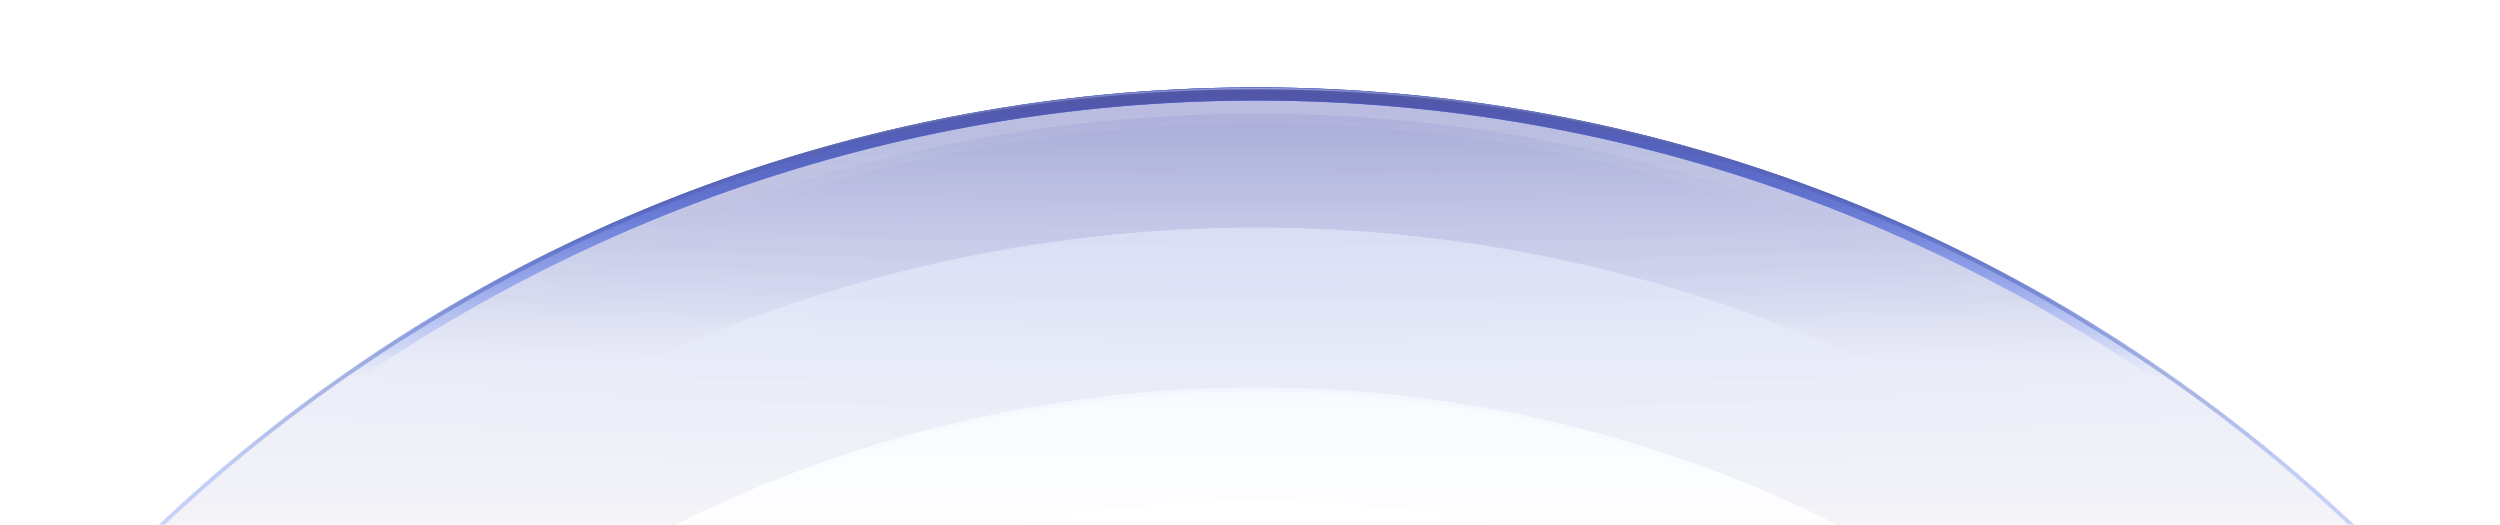<svg width="1920" height="403" viewBox="0 0 1920 403" fill="none" xmlns="http://www.w3.org/2000/svg">
<g filter="url(#filter0_f_60_650)">
<path d="M1394.86 2444.4C1660.87 2344.96 1884.17 2156.35 2026.7 1910.71C2169.24 1665.09 2222.19 1377.64 2176.54 1097.34C2130.9 817.042 1989.49 561.242 1776.38 373.526C1563.28 185.81 1291.68 77.791 1007.86 67.873C724.044 57.957 445.569 146.757 219.885 319.144C-5.799 491.53 -164.728 736.837 -229.822 1013.27C-294.917 1289.7 -262.15 1580.15 -137.106 1835.13C-12.059 2090.1 197.527 2293.83 455.942 2411.6L460.123 2402.44C203.828 2285.63 -4.038 2083.57 -128.056 1830.69C-252.074 1577.8 -284.571 1289.74 -220.01 1015.58C-155.45 741.42 2.175 498.128 226.005 327.157C449.836 156.187 726.024 68.115 1007.51 77.949C1288.99 87.782 1558.36 194.914 1769.71 381.089C1981.06 567.267 2121.33 820.964 2166.6 1098.96C2211.87 1376.95 2159.34 1662.04 2017.98 1905.65C1876.62 2149.27 1655.16 2336.33 1391.33 2434.96L1394.86 2444.4Z" fill="url(#paint0_linear_60_650)" fill-opacity="0.8"/>
</g>
<path d="M1394.86 2444.4C1660.87 2344.96 1884.17 2156.35 2026.7 1910.71C2169.24 1665.09 2222.19 1377.64 2176.54 1097.34C2130.9 817.042 1989.49 561.242 1776.38 373.526C1563.28 185.81 1291.68 77.791 1007.86 67.873C724.044 57.957 445.569 146.757 219.885 319.144C-5.799 491.53 -164.728 736.837 -229.822 1013.27C-294.917 1289.7 -262.15 1580.15 -137.106 1835.13C-12.059 2090.1 197.527 2293.83 455.942 2411.6L587.664 2122.57C396.113 2035.28 240.757 1884.26 148.068 1695.26C55.379 1506.26 31.092 1290.97 79.344 1086.07C127.595 881.167 245.401 699.335 412.688 571.554C579.975 443.774 786.394 377.952 996.771 385.303C1207.15 392.654 1408.47 472.723 1566.43 611.867C1724.39 751.012 1829.22 940.621 1863.06 1148.39C1896.89 1356.16 1857.63 1569.23 1751.97 1751.3C1646.32 1933.37 1480.81 2073.18 1283.63 2146.89L1394.86 2444.4Z" fill="url(#paint1_linear_60_650)"/>
<g filter="url(#filter1_f_60_650)">
<path d="M1394.86 2444.4C1660.87 2344.96 1884.17 2156.35 2026.7 1910.71C2169.24 1665.09 2222.19 1377.64 2176.54 1097.34C2130.9 817.042 1989.49 561.242 1776.38 373.526C1563.28 185.81 1291.68 77.791 1007.86 67.873C724.044 57.957 445.569 146.757 219.885 319.144C-5.799 491.53 -164.728 736.837 -229.822 1013.27C-294.917 1289.7 -262.15 1580.15 -137.106 1835.13C-12.059 2090.1 197.527 2293.83 455.942 2411.6L552.811 2199.06C343.57 2103.69 173.867 1938.73 72.614 1732.28C-28.636 1525.82 -55.168 1290.63 -2.46 1066.81C36.9 899.663 118.891 745.569 235.521 619.541C352.152 493.514 499.443 399.852 663.041 347.684C826.638 295.516 1000.96 286.622 1169.02 321.868C1337.08 357.115 1493.14 435.3 1621.99 548.803C1794.53 700.8 1909.04 907.923 1946 1134.88C1982.97 1361.84 1940.09 1594.6 1824.67 1793.48C1709.25 1992.37 1528.46 2145.1 1313.06 2225.61L1394.86 2444.4Z" fill="url(#paint2_radial_60_650)" fill-opacity="0.2"/>
</g>
<path d="M965 2522.13C1642.93 2522.13 2192.5 1972.56 2192.5 1294.63C2192.5 616.699 1642.93 67.127 965 67.127C287.069 67.127 -262.504 616.699 -262.504 1294.63C-262.504 1972.56 287.069 2522.13 965 2522.13Z" fill="url(#paint3_radial_60_650)" fill-opacity="0.01"/>
<path d="M1394.86 2444.4C1660.87 2344.96 1884.17 2156.35 2026.7 1910.71C2169.24 1665.09 2222.19 1377.64 2176.54 1097.34C2130.9 817.042 1989.49 561.242 1776.38 373.526C1563.28 185.81 1291.68 77.791 1007.86 67.873C724.044 57.957 445.569 146.757 219.885 319.144C-5.799 491.53 -164.728 736.837 -229.822 1013.27C-294.917 1289.7 -262.15 1580.15 -137.106 1835.13C-12.059 2090.1 197.527 2293.83 455.942 2411.6L590.407 2116.55C400.252 2029.89 246.027 1879.98 154.011 1692.35C61.997 1504.73 37.886 1291 85.787 1087.59C133.687 884.177 250.635 703.667 416.705 576.815C582.775 449.965 787.692 384.62 996.539 391.916C1205.39 399.21 1405.24 478.697 1562.05 616.831C1718.86 754.963 1822.93 943.194 1856.52 1149.45C1890.11 1355.71 1851.14 1567.24 1746.26 1747.99C1641.37 1928.73 1477.06 2067.52 1281.32 2140.7L1394.86 2444.4Z" fill="url(#paint4_radial_60_650)" fill-opacity="0.2"/>
<path d="M965 2521.07C1642.34 2521.07 2191.44 1971.97 2191.44 1294.63C2191.44 617.288 1642.34 68.194 965 68.194C287.657 68.194 -261.437 617.288 -261.437 1294.63C-261.437 1971.97 287.657 2521.07 965 2521.07Z" stroke="url(#paint5_radial_60_650)" stroke-opacity="0.05" stroke-width="1.379"/>
<g filter="url(#filter2_f_60_650)">
<path d="M965 2520C1641.75 2520 2190.37 1971.38 2190.37 1294.63C2190.37 617.878 1641.75 69.262 965 69.262C288.247 69.262 -260.369 617.878 -260.369 1294.63C-260.369 1971.38 288.247 2520 965 2520Z" stroke="url(#paint6_radial_60_650)" stroke-opacity="0.5" stroke-width="2.759"/>
</g>
<g filter="url(#filter3_f_60_650)">
<path d="M965 2521.07C1642.34 2521.07 2191.44 1971.97 2191.44 1294.63C2191.44 617.288 1642.34 68.194 965 68.194C287.657 68.194 -261.437 617.288 -261.437 1294.63C-261.437 1971.97 287.657 2521.07 965 2521.07Z" stroke="url(#paint7_radial_60_650)" stroke-opacity="0.6" stroke-width="1.379"/>
</g>
<path d="M965 2520C1641.75 2520 2190.37 1971.38 2190.37 1294.63C2190.37 617.878 1641.75 69.262 965 69.262C288.247 69.262 -260.369 617.878 -260.369 1294.63C-260.369 1971.38 288.247 2520 965 2520Z" stroke="url(#paint8_radial_60_650)" stroke-opacity="0.2" stroke-width="2.759"/>
<path d="M965 2521.07C1642.34 2521.07 2191.44 1971.97 2191.44 1294.63C2191.44 617.288 1642.34 68.194 965 68.194C287.657 68.194 -261.437 617.288 -261.437 1294.63C-261.437 1971.97 287.657 2521.07 965 2521.07Z" stroke="url(#paint9_radial_60_650)" stroke-opacity="0.2" stroke-width="1.379"/>
<g filter="url(#filter4_f_60_650)">
<path d="M965 2520C1641.75 2520 2190.37 1971.38 2190.37 1294.63C2190.37 617.878 1641.75 69.262 965 69.262C288.247 69.262 -260.369 617.878 -260.369 1294.63C-260.369 1971.38 288.247 2520 965 2520Z" stroke="url(#paint10_radial_60_650)" stroke-opacity="0.8" stroke-width="2.759"/>
</g>
<path d="M965 2520C1641.75 2520 2190.37 1971.38 2190.37 1294.63C2190.37 617.878 1641.75 69.262 965 69.262C288.247 69.262 -260.369 617.878 -260.369 1294.63C-260.369 1971.38 288.247 2520 965 2520Z" stroke="url(#paint11_radial_60_650)" stroke-opacity="0.2" stroke-width="2.759"/>
<g filter="url(#filter5_f_60_650)">
<path d="M965 2520C1641.75 2520 2190.37 1971.38 2190.37 1294.63C2190.37 617.878 1641.75 69.262 965 69.262C288.247 69.262 -260.369 617.878 -260.369 1294.63C-260.369 1971.38 288.247 2520 965 2520Z" stroke="url(#paint12_radial_60_650)" stroke-opacity="0.6" stroke-width="2.759"/>
</g>
<g filter="url(#filter6_f_60_650)">
<path d="M1394.86 2444.4C1660.87 2344.96 1884.17 2156.35 2026.7 1910.71C2169.24 1665.09 2222.19 1377.64 2176.54 1097.34C2130.9 817.042 1989.49 561.242 1776.38 373.526C1563.28 185.81 1291.68 77.791 1007.86 67.873C724.044 57.957 445.569 146.757 219.885 319.144C-5.799 491.53 -164.728 736.837 -229.822 1013.27C-294.917 1289.7 -262.15 1580.15 -137.106 1835.13C-12.059 2090.1 197.527 2293.83 455.942 2411.6L467.399 2386.46C214.797 2271.34 9.926 2072.2 -112.304 1822.96C-203.578 1636.84 -245.077 1430.25 -232.757 1223.32C-220.436 1016.39 -154.716 816.185 -42.002 642.212C70.712 468.239 226.575 326.435 410.397 230.619C594.219 134.803 799.728 88.245 1006.9 95.482C1284.33 105.173 1549.81 210.761 1758.12 394.255C1966.43 577.744 2104.67 827.788 2149.28 1101.78C2193.89 1375.77 2142.13 1656.75 2002.81 1896.86C1863.48 2136.96 1645.21 2321.32 1385.19 2418.54L1394.86 2444.4Z" fill="url(#paint13_radial_60_650)" fill-opacity="0.2"/>
</g>
<g filter="url(#filter7_f_60_650)">
<path d="M1394.86 2444.4C1660.87 2344.96 1884.17 2156.35 2026.7 1910.71C2169.24 1665.09 2222.19 1377.64 2176.54 1097.34C2130.9 817.042 1989.49 561.242 1776.38 373.526C1563.28 185.81 1291.68 77.791 1007.86 67.873C724.044 57.957 445.569 146.757 219.885 319.144C-5.799 491.53 -164.728 736.837 -229.822 1013.27C-294.917 1289.7 -262.15 1580.15 -137.106 1835.13C-12.059 2090.1 197.527 2293.83 455.942 2411.6L551.509 2201.91C341.606 2106.25 171.366 1940.76 69.793 1733.65C-31.776 1526.54 -58.391 1290.62 -5.516 1066.09C47.359 841.552 176.452 642.297 359.768 502.273C543.085 362.25 769.282 290.121 999.817 298.176C1230.35 306.231 1450.96 393.971 1624.06 546.447C1797.16 698.923 1912.02 906.701 1949.09 1134.38C1986.17 1362.05 1943.16 1595.54 1827.39 1795.06C1711.6 1994.58 1530.23 2147.77 1314.16 2228.57L1394.86 2444.4Z" fill="url(#paint14_linear_60_650)" fill-opacity="0.5"/>
</g>
<g filter="url(#filter8_f_60_650)">
<path d="M1394.86 2444.4C1660.87 2344.96 1884.17 2156.35 2026.7 1910.71C2169.24 1665.09 2222.19 1377.64 2176.54 1097.34C2130.9 817.042 1989.49 561.242 1776.38 373.526C1563.28 185.81 1291.68 77.791 1007.86 67.873C724.044 57.957 445.569 146.757 219.885 319.144C-5.799 491.53 -164.728 736.837 -229.822 1013.27C-294.917 1289.7 -262.15 1580.15 -137.106 1835.13C-12.059 2090.1 197.527 2293.83 455.942 2411.6L500.582 2313.66C324.532 2233.42 172.272 2108.95 58.642 1952.36C-54.989 1795.77 -126.115 1612.42 -147.803 1420.17C-169.492 1227.92 -141.003 1033.33 -65.114 855.361C10.775 677.394 131.476 522.125 285.225 404.684C413.132 306.983 560.596 238.001 717.571 202.439C874.545 166.876 1037.34 165.569 1194.87 198.606C1352.39 231.643 1500.94 298.247 1630.4 393.882C1759.86 489.516 1867.19 611.933 1945.06 752.791C2022.94 893.65 2069.53 1049.64 2081.68 1210.13C2093.82 1370.63 2071.23 1531.85 2015.43 1682.82C1959.64 1833.8 1871.96 1970.97 1758.36 2084.99C1644.77 2199.02 1507.93 2287.22 1357.17 2343.58L1394.86 2444.4Z" fill="url(#paint15_linear_60_650)" fill-opacity="0.5"/>
</g>
<g filter="url(#filter9_f_60_650)">
<path d="M1394.86 2444.4C1660.87 2344.96 1884.17 2156.35 2026.7 1910.71C2169.24 1665.09 2222.19 1377.64 2176.54 1097.34C2130.9 817.042 1989.49 561.242 1776.38 373.526C1563.28 185.81 1291.68 77.791 1007.86 67.873C724.044 57.957 445.569 146.757 219.885 319.144C-5.799 491.53 -164.728 736.837 -229.822 1013.27C-294.917 1289.7 -262.15 1580.15 -137.106 1835.13C-12.059 2090.1 197.527 2293.83 455.942 2411.6L467.417 2386.43C214.826 2271.31 9.965 2072.17 -112.264 1822.94C-203.537 1636.83 -245.035 1430.25 -232.716 1223.33C-220.397 1016.4 -154.68 816.204 -41.97 642.236C70.74 468.269 226.599 326.469 410.415 230.657C594.231 134.845 799.734 88.289 1006.9 95.526C1284.31 105.219 1549.79 210.803 1758.09 394.289C1966.39 577.773 2104.62 827.806 2149.24 1101.79C2193.85 1375.76 2142.09 1656.74 2002.76 1896.83C1863.44 2136.92 1645.18 2321.27 1385.17 2418.49L1394.86 2444.4Z" fill="url(#paint16_radial_60_650)" fill-opacity="0.5"/>
</g>
<g filter="url(#filter10_f_60_650)">
<path d="M1394.86 2444.4C1660.87 2344.96 1884.17 2156.35 2026.7 1910.71C2169.24 1665.09 2222.19 1377.64 2176.54 1097.34C2130.9 817.042 1989.49 561.242 1776.38 373.526C1563.28 185.81 1291.68 77.791 1007.86 67.873C724.044 57.957 445.569 146.757 219.885 319.144C-5.799 491.53 -164.728 736.837 -229.822 1013.27C-294.917 1289.7 -262.15 1580.15 -137.106 1835.13C-12.059 2090.1 197.527 2293.83 455.942 2411.6L467.417 2386.43C214.826 2271.31 9.965 2072.17 -112.264 1822.94C-203.537 1636.83 -245.035 1430.25 -232.716 1223.33C-220.397 1016.4 -154.68 816.204 -41.97 642.236C70.74 468.269 226.599 326.469 410.415 230.657C594.231 134.845 799.734 88.289 1006.9 95.526C1284.31 105.219 1549.79 210.803 1758.09 394.289C1966.39 577.773 2104.62 827.806 2149.24 1101.79C2193.85 1375.76 2142.09 1656.74 2002.76 1896.83C1863.44 2136.92 1645.18 2321.27 1385.17 2418.49L1394.86 2444.4Z" fill="url(#paint17_radial_60_650)" fill-opacity="0.5"/>
</g>
<g filter="url(#filter11_f_60_650)">
<path d="M1394.86 2444.4C1660.87 2344.96 1884.17 2156.35 2026.7 1910.71C2169.24 1665.09 2222.19 1377.64 2176.54 1097.34C2130.9 817.042 1989.49 561.242 1776.38 373.526C1563.28 185.81 1291.68 77.791 1007.86 67.873C724.044 57.957 445.569 146.757 219.885 319.144C-5.799 491.53 -164.728 736.837 -229.822 1013.27C-294.917 1289.7 -262.15 1580.15 -137.106 1835.13C-12.059 2090.1 197.527 2293.83 455.942 2411.6L460.123 2402.44C203.828 2285.63 -4.038 2083.57 -128.056 1830.69C-252.074 1577.8 -284.571 1289.74 -220.01 1015.58C-155.45 741.42 2.175 498.128 226.005 327.157C449.836 156.187 726.024 68.115 1007.51 77.949C1288.99 87.782 1558.36 194.914 1769.71 381.089C1981.06 567.267 2121.33 820.964 2166.6 1098.96C2211.87 1376.95 2159.34 1662.04 2017.98 1905.65C1876.62 2149.27 1655.16 2336.33 1391.33 2434.96L1394.86 2444.4Z" fill="url(#paint18_linear_60_650)" fill-opacity="0.8"/>
</g>
<g filter="url(#filter12_f_60_650)">
<path d="M1394.86 2444.4C1660.87 2344.96 1884.17 2156.35 2026.7 1910.71C2169.24 1665.09 2222.19 1377.64 2176.54 1097.34C2130.9 817.042 1989.49 561.242 1776.38 373.526C1563.28 185.81 1291.68 77.791 1007.86 67.873C724.044 57.957 445.569 146.757 219.885 319.144C-5.799 491.53 -164.728 736.837 -229.822 1013.27C-294.917 1289.7 -262.15 1580.15 -137.106 1835.13C-12.059 2090.1 197.527 2293.83 455.942 2411.6L460.123 2402.44C203.828 2285.63 -4.038 2083.57 -128.056 1830.69C-252.074 1577.8 -284.571 1289.74 -220.01 1015.58C-155.45 741.42 2.175 498.128 226.005 327.157C449.836 156.187 726.024 68.115 1007.51 77.949C1288.99 87.782 1558.36 194.914 1769.71 381.089C1981.06 567.267 2121.33 820.964 2166.6 1098.96C2211.87 1376.95 2159.34 1662.04 2017.98 1905.65C1876.62 2149.27 1655.16 2336.33 1391.33 2434.96L1394.86 2444.4Z" fill="url(#paint19_linear_60_650)" fill-opacity="0.8"/>
</g>
<g filter="url(#filter13_f_60_650)">
<path d="M965 2521.24C1642.44 2521.24 2191.61 1972.07 2191.61 1294.63C2191.61 617.195 1642.44 68.025 965 68.025C287.564 68.025 -261.606 617.195 -261.606 1294.63C-261.606 1972.07 287.564 2521.24 965 2521.24Z" stroke="url(#paint20_radial_60_650)" stroke-opacity="0.6" stroke-width="1.161"/>
</g>
<g filter="url(#filter14_f_60_650)">
<path d="M1397.98 2452.75C1665.92 2352.58 1890.83 2162.6 2034.4 1915.19C2177.97 1667.78 2231.31 1378.24 2185.34 1095.91C2139.36 813.576 1996.91 555.921 1782.27 366.841C1567.62 177.762 1294.05 68.959 1008.17 58.97C722.296 48.982 441.8 138.428 214.479 312.065C-12.844 485.702 -172.927 732.788 -238.496 1011.22C-304.064 1289.66 -271.059 1582.21 -145.106 1839.04C-19.155 2095.87 191.954 2301.08 452.248 2419.71L464.32 2393.23C210.156 2277.39 4.019 2077.01 -118.97 1826.22C-241.958 1575.44 -274.185 1289.77 -210.161 1017.89C-146.137 746.015 10.177 504.746 232.147 335.197C454.117 165.648 728.009 78.309 1007.16 88.062C1286.3 97.815 1553.43 204.056 1763.03 388.684C1972.62 573.31 2111.72 824.901 2156.6 1100.59C2201.5 1376.27 2149.42 1658.99 2009.22 1900.58C1869.03 2142.17 1649.42 2327.67 1387.79 2425.49L1397.98 2452.75Z" fill="url(#paint21_linear_60_650)" fill-opacity="0.5"/>
</g>
<defs>
<filter id="filter0_f_60_650" x="-270.635" y="58.994" width="2471.27" height="2393.54" filterUnits="userSpaceOnUse" color-interpolation-filters="sRGB">
<feFlood flood-opacity="0" result="BackgroundImageFix"/>
<feBlend mode="normal" in="SourceGraphic" in2="BackgroundImageFix" result="shape"/>
<feGaussianBlur stdDeviation="4.065" result="effect1_foregroundBlur_60_650"/>
</filter>
<filter id="filter1_f_60_650" x="-290.093" y="39.536" width="2510.19" height="2432.45" filterUnits="userSpaceOnUse" color-interpolation-filters="sRGB">
<feFlood flood-opacity="0" result="BackgroundImageFix"/>
<feBlend mode="normal" in="SourceGraphic" in2="BackgroundImageFix" result="shape"/>
<feGaussianBlur stdDeviation="13.794" result="effect1_foregroundBlur_60_650"/>
</filter>
<filter id="filter2_f_60_650" x="-289.336" y="40.294" width="2508.67" height="2508.67" filterUnits="userSpaceOnUse" color-interpolation-filters="sRGB">
<feFlood flood-opacity="0" result="BackgroundImageFix"/>
<feBlend mode="normal" in="SourceGraphic" in2="BackgroundImageFix" result="shape"/>
<feGaussianBlur stdDeviation="13.794" result="effect1_foregroundBlur_60_650"/>
</filter>
<filter id="filter3_f_60_650" x="-311.096" y="18.534" width="2552.19" height="2552.19" filterUnits="userSpaceOnUse" color-interpolation-filters="sRGB">
<feFlood flood-opacity="0" result="BackgroundImageFix"/>
<feBlend mode="normal" in="SourceGraphic" in2="BackgroundImageFix" result="shape"/>
<feGaussianBlur stdDeviation="24.485" result="effect1_foregroundBlur_60_650"/>
</filter>
<filter id="filter4_f_60_650" x="-296.234" y="33.396" width="2522.47" height="2522.47" filterUnits="userSpaceOnUse" color-interpolation-filters="sRGB">
<feFlood flood-opacity="0" result="BackgroundImageFix"/>
<feBlend mode="normal" in="SourceGraphic" in2="BackgroundImageFix" result="shape"/>
<feGaussianBlur stdDeviation="17.243" result="effect1_foregroundBlur_60_650"/>
</filter>
<filter id="filter5_f_60_650" x="-267.266" y="62.364" width="2464.53" height="2464.53" filterUnits="userSpaceOnUse" color-interpolation-filters="sRGB">
<feFlood flood-opacity="0" result="BackgroundImageFix"/>
<feBlend mode="normal" in="SourceGraphic" in2="BackgroundImageFix" result="shape"/>
<feGaussianBlur stdDeviation="2.759" result="effect1_foregroundBlur_60_650"/>
</filter>
<filter id="filter6_f_60_650" x="-282.645" y="46.984" width="2495.29" height="2417.56" filterUnits="userSpaceOnUse" color-interpolation-filters="sRGB">
<feFlood flood-opacity="0" result="BackgroundImageFix"/>
<feBlend mode="normal" in="SourceGraphic" in2="BackgroundImageFix" result="shape"/>
<feGaussianBlur stdDeviation="10.07" result="effect1_foregroundBlur_60_650"/>
</filter>
<filter id="filter7_f_60_650" x="-269.403" y="60.226" width="2468.81" height="2391.07" filterUnits="userSpaceOnUse" color-interpolation-filters="sRGB">
<feFlood flood-opacity="0" result="BackgroundImageFix"/>
<feBlend mode="normal" in="SourceGraphic" in2="BackgroundImageFix" result="shape"/>
<feGaussianBlur stdDeviation="3.449" result="effect1_foregroundBlur_60_650"/>
</filter>
<filter id="filter8_f_60_650" x="-321.499" y="8.13" width="2573" height="2495.27" filterUnits="userSpaceOnUse" color-interpolation-filters="sRGB">
<feFlood flood-opacity="0" result="BackgroundImageFix"/>
<feBlend mode="normal" in="SourceGraphic" in2="BackgroundImageFix" result="shape"/>
<feGaussianBlur stdDeviation="29.497" result="effect1_foregroundBlur_60_650"/>
</filter>
<filter id="filter9_f_60_650" x="-269.403" y="60.226" width="2468.81" height="2391.07" filterUnits="userSpaceOnUse" color-interpolation-filters="sRGB">
<feFlood flood-opacity="0" result="BackgroundImageFix"/>
<feBlend mode="normal" in="SourceGraphic" in2="BackgroundImageFix" result="shape"/>
<feGaussianBlur stdDeviation="3.449" result="effect1_foregroundBlur_60_650"/>
</filter>
<filter id="filter10_f_60_650" x="-269.403" y="60.226" width="2468.81" height="2391.07" filterUnits="userSpaceOnUse" color-interpolation-filters="sRGB">
<feFlood flood-opacity="0" result="BackgroundImageFix"/>
<feBlend mode="normal" in="SourceGraphic" in2="BackgroundImageFix" result="shape"/>
<feGaussianBlur stdDeviation="3.449" result="effect1_foregroundBlur_60_650"/>
</filter>
<filter id="filter11_f_60_650" x="-329.629" y="2.28882e-05" width="2589.26" height="2511.53" filterUnits="userSpaceOnUse" color-interpolation-filters="sRGB">
<feFlood flood-opacity="0" result="BackgroundImageFix"/>
<feBlend mode="normal" in="SourceGraphic" in2="BackgroundImageFix" result="shape"/>
<feGaussianBlur stdDeviation="33.562" result="effect1_foregroundBlur_60_650"/>
</filter>
<filter id="filter12_f_60_650" x="-298.971" y="30.658" width="2527.94" height="2450.21" filterUnits="userSpaceOnUse" color-interpolation-filters="sRGB">
<feFlood flood-opacity="0" result="BackgroundImageFix"/>
<feBlend mode="normal" in="SourceGraphic" in2="BackgroundImageFix" result="shape"/>
<feGaussianBlur stdDeviation="18.233" result="effect1_foregroundBlur_60_650"/>
</filter>
<filter id="filter13_f_60_650" x="-267.704" y="61.926" width="2465.41" height="2465.41" filterUnits="userSpaceOnUse" color-interpolation-filters="sRGB">
<feFlood flood-opacity="0" result="BackgroundImageFix"/>
<feBlend mode="normal" in="SourceGraphic" in2="BackgroundImageFix" result="shape"/>
<feGaussianBlur stdDeviation="2.759" result="effect1_foregroundBlur_60_650"/>
</filter>
<filter id="filter14_f_60_650" x="-283.03" y="46.602" width="2496.06" height="2417.76" filterUnits="userSpaceOnUse" color-interpolation-filters="sRGB">
<feFlood flood-opacity="0" result="BackgroundImageFix"/>
<feBlend mode="normal" in="SourceGraphic" in2="BackgroundImageFix" result="shape"/>
<feGaussianBlur stdDeviation="5.807" result="effect1_foregroundBlur_60_650"/>
</filter>
<linearGradient id="paint0_linear_60_650" x1="965" y1="1025.95" x2="965" y2="67.125" gradientUnits="userSpaceOnUse">
<stop offset="0.768" stop-color="#99B1FF" stop-opacity="0"/>
<stop offset="1" stop-color="#194FFF"/>
</linearGradient>
<linearGradient id="paint1_linear_60_650" x1="965" y1="-4599.88" x2="965" y2="1454.65" gradientUnits="userSpaceOnUse">
<stop stop-color="#7A75CD"/>
<stop offset="0.829" stop-color="#003BFF" stop-opacity="0"/>
</linearGradient>
<radialGradient id="paint2_radial_60_650" cx="0" cy="0" r="1" gradientUnits="userSpaceOnUse" gradientTransform="translate(965 -446.024) rotate(90) scale(2968.17 9536.41)">
<stop stop-color="#003BFF"/>
<stop offset="0.276" stop-color="#003BFF" stop-opacity="0"/>
</radialGradient>
<radialGradient id="paint3_radial_60_650" cx="0" cy="0" r="1" gradientUnits="userSpaceOnUse" gradientTransform="translate(965 67.124) rotate(90) scale(2455 2455)">
<stop stop-color="white"/>
<stop offset="0.825" stop-color="white" stop-opacity="0"/>
</radialGradient>
<radialGradient id="paint4_radial_60_650" cx="0" cy="0" r="1" gradientUnits="userSpaceOnUse" gradientTransform="translate(965 -446.024) rotate(90) scale(2968.17 9536.41)">
<stop stop-color="#2A2476"/>
<stop offset="0.24" stop-color="#2A2476" stop-opacity="0"/>
</radialGradient>
<radialGradient id="paint5_radial_60_650" cx="0" cy="0" r="1" gradientUnits="userSpaceOnUse" gradientTransform="translate(965 67.124) rotate(90) scale(2455 2455)">
<stop stop-color="white"/>
<stop offset="0.484" stop-color="white" stop-opacity="0"/>
</radialGradient>
<radialGradient id="paint6_radial_60_650" cx="0" cy="0" r="1" gradientUnits="userSpaceOnUse" gradientTransform="translate(965 67.124) rotate(90) scale(2455 2455)">
<stop stop-color="#1A4FFF"/>
<stop offset="0.543" stop-color="#1A4FFF" stop-opacity="0"/>
</radialGradient>
<radialGradient id="paint7_radial_60_650" cx="0" cy="0" r="1" gradientUnits="userSpaceOnUse" gradientTransform="translate(965 67.124) rotate(90) scale(2455 2455)">
<stop stop-color="#B3C4FF"/>
<stop offset="0.543" stop-color="#B2C4FF" stop-opacity="0"/>
</radialGradient>
<radialGradient id="paint8_radial_60_650" cx="0" cy="0" r="1" gradientUnits="userSpaceOnUse" gradientTransform="translate(965 67.124) rotate(90) scale(2455 2455)">
<stop stop-color="#7A75CD"/>
<stop offset="0.484" stop-color="#1A4FFF" stop-opacity="0"/>
</radialGradient>
<radialGradient id="paint9_radial_60_650" cx="0" cy="0" r="1" gradientUnits="userSpaceOnUse" gradientTransform="translate(965 67.124) rotate(90) scale(2455 2455)">
<stop stop-color="#99B1FF"/>
<stop offset="0.161" stop-color="#99B1FF" stop-opacity="0"/>
</radialGradient>
<radialGradient id="paint10_radial_60_650" cx="0" cy="0" r="1" gradientUnits="userSpaceOnUse" gradientTransform="translate(965 67.124) rotate(90) scale(2455 2455)">
<stop stop-color="#E6EBFF"/>
<stop offset="0.353" stop-color="#00020F" stop-opacity="0"/>
</radialGradient>
<radialGradient id="paint11_radial_60_650" cx="0" cy="0" r="1" gradientUnits="userSpaceOnUse" gradientTransform="translate(965 67.124) rotate(90) scale(2455 2455)">
<stop stop-color="#B3C4FF"/>
<stop offset="0.161" stop-color="#00020F" stop-opacity="0"/>
</radialGradient>
<radialGradient id="paint12_radial_60_650" cx="0" cy="0" r="1" gradientUnits="userSpaceOnUse" gradientTransform="translate(965 67.124) rotate(90) scale(2455 2455)">
<stop stop-color="#B3C4FF"/>
<stop offset="0.28" stop-color="#00020F" stop-opacity="0"/>
</radialGradient>
<radialGradient id="paint13_radial_60_650" cx="0" cy="0" r="1" gradientUnits="userSpaceOnUse" gradientTransform="translate(965 -446.024) rotate(90) scale(2968.17 9536.41)">
<stop stop-color="white"/>
<stop offset="0.276" stop-color="white" stop-opacity="0"/>
</radialGradient>
<linearGradient id="paint14_linear_60_650" x1="965" y1="-734.333" x2="965" y2="1454.65" gradientUnits="userSpaceOnUse">
<stop stop-color="#E6EBFF"/>
<stop offset="0.403" stop-color="#2A2476" stop-opacity="0.1"/>
</linearGradient>
<linearGradient id="paint15_linear_60_650" x1="965" y1="-252.695" x2="965" y2="1454.65" gradientUnits="userSpaceOnUse">
<stop offset="0.095" stop-color="#7975CD"/>
<stop offset="0.309" stop-color="#2A2476" stop-opacity="0"/>
</linearGradient>
<radialGradient id="paint16_radial_60_650" cx="0" cy="0" r="1" gradientUnits="userSpaceOnUse" gradientTransform="translate(965.006 1013.64) rotate(-88.215) scale(946.974 1618.67)">
<stop offset="0.729" stop-color="white" stop-opacity="0"/>
<stop offset="1" stop-color="white" stop-opacity="0.02"/>
</radialGradient>
<radialGradient id="paint17_radial_60_650" cx="0" cy="0" r="1" gradientUnits="userSpaceOnUse" gradientTransform="translate(965.008 1502.8) rotate(-88.823) scale(1435.97 1435.97)">
<stop offset="0.893" stop-color="white" stop-opacity="0"/>
<stop offset="1" stop-color="white" stop-opacity="0.02"/>
</radialGradient>
<linearGradient id="paint18_linear_60_650" x1="965" y1="1025.95" x2="965" y2="67.125" gradientUnits="userSpaceOnUse">
<stop offset="0.768" stop-color="#99B1FF" stop-opacity="0"/>
<stop offset="1" stop-color="#194FFF"/>
</linearGradient>
<linearGradient id="paint19_linear_60_650" x1="965" y1="1025.95" x2="965" y2="67.125" gradientUnits="userSpaceOnUse">
<stop offset="0.768" stop-color="#99B1FF" stop-opacity="0"/>
<stop offset="1" stop-color="#2A2476"/>
</linearGradient>
<radialGradient id="paint20_radial_60_650" cx="0" cy="0" r="1" gradientUnits="userSpaceOnUse" gradientTransform="translate(965 67.124) rotate(90) scale(2455)">
<stop stop-color="#B3C4FF"/>
<stop offset="0.28" stop-color="#00020F" stop-opacity="0"/>
</radialGradient>
<linearGradient id="paint21_linear_60_650" x1="965" y1="-263.925" x2="965" y2="1455.81" gradientUnits="userSpaceOnUse">
<stop offset="0.095" stop-color="white"/>
<stop offset="0.25" stop-color="white" stop-opacity="0"/>
</linearGradient>
</defs>
</svg>
